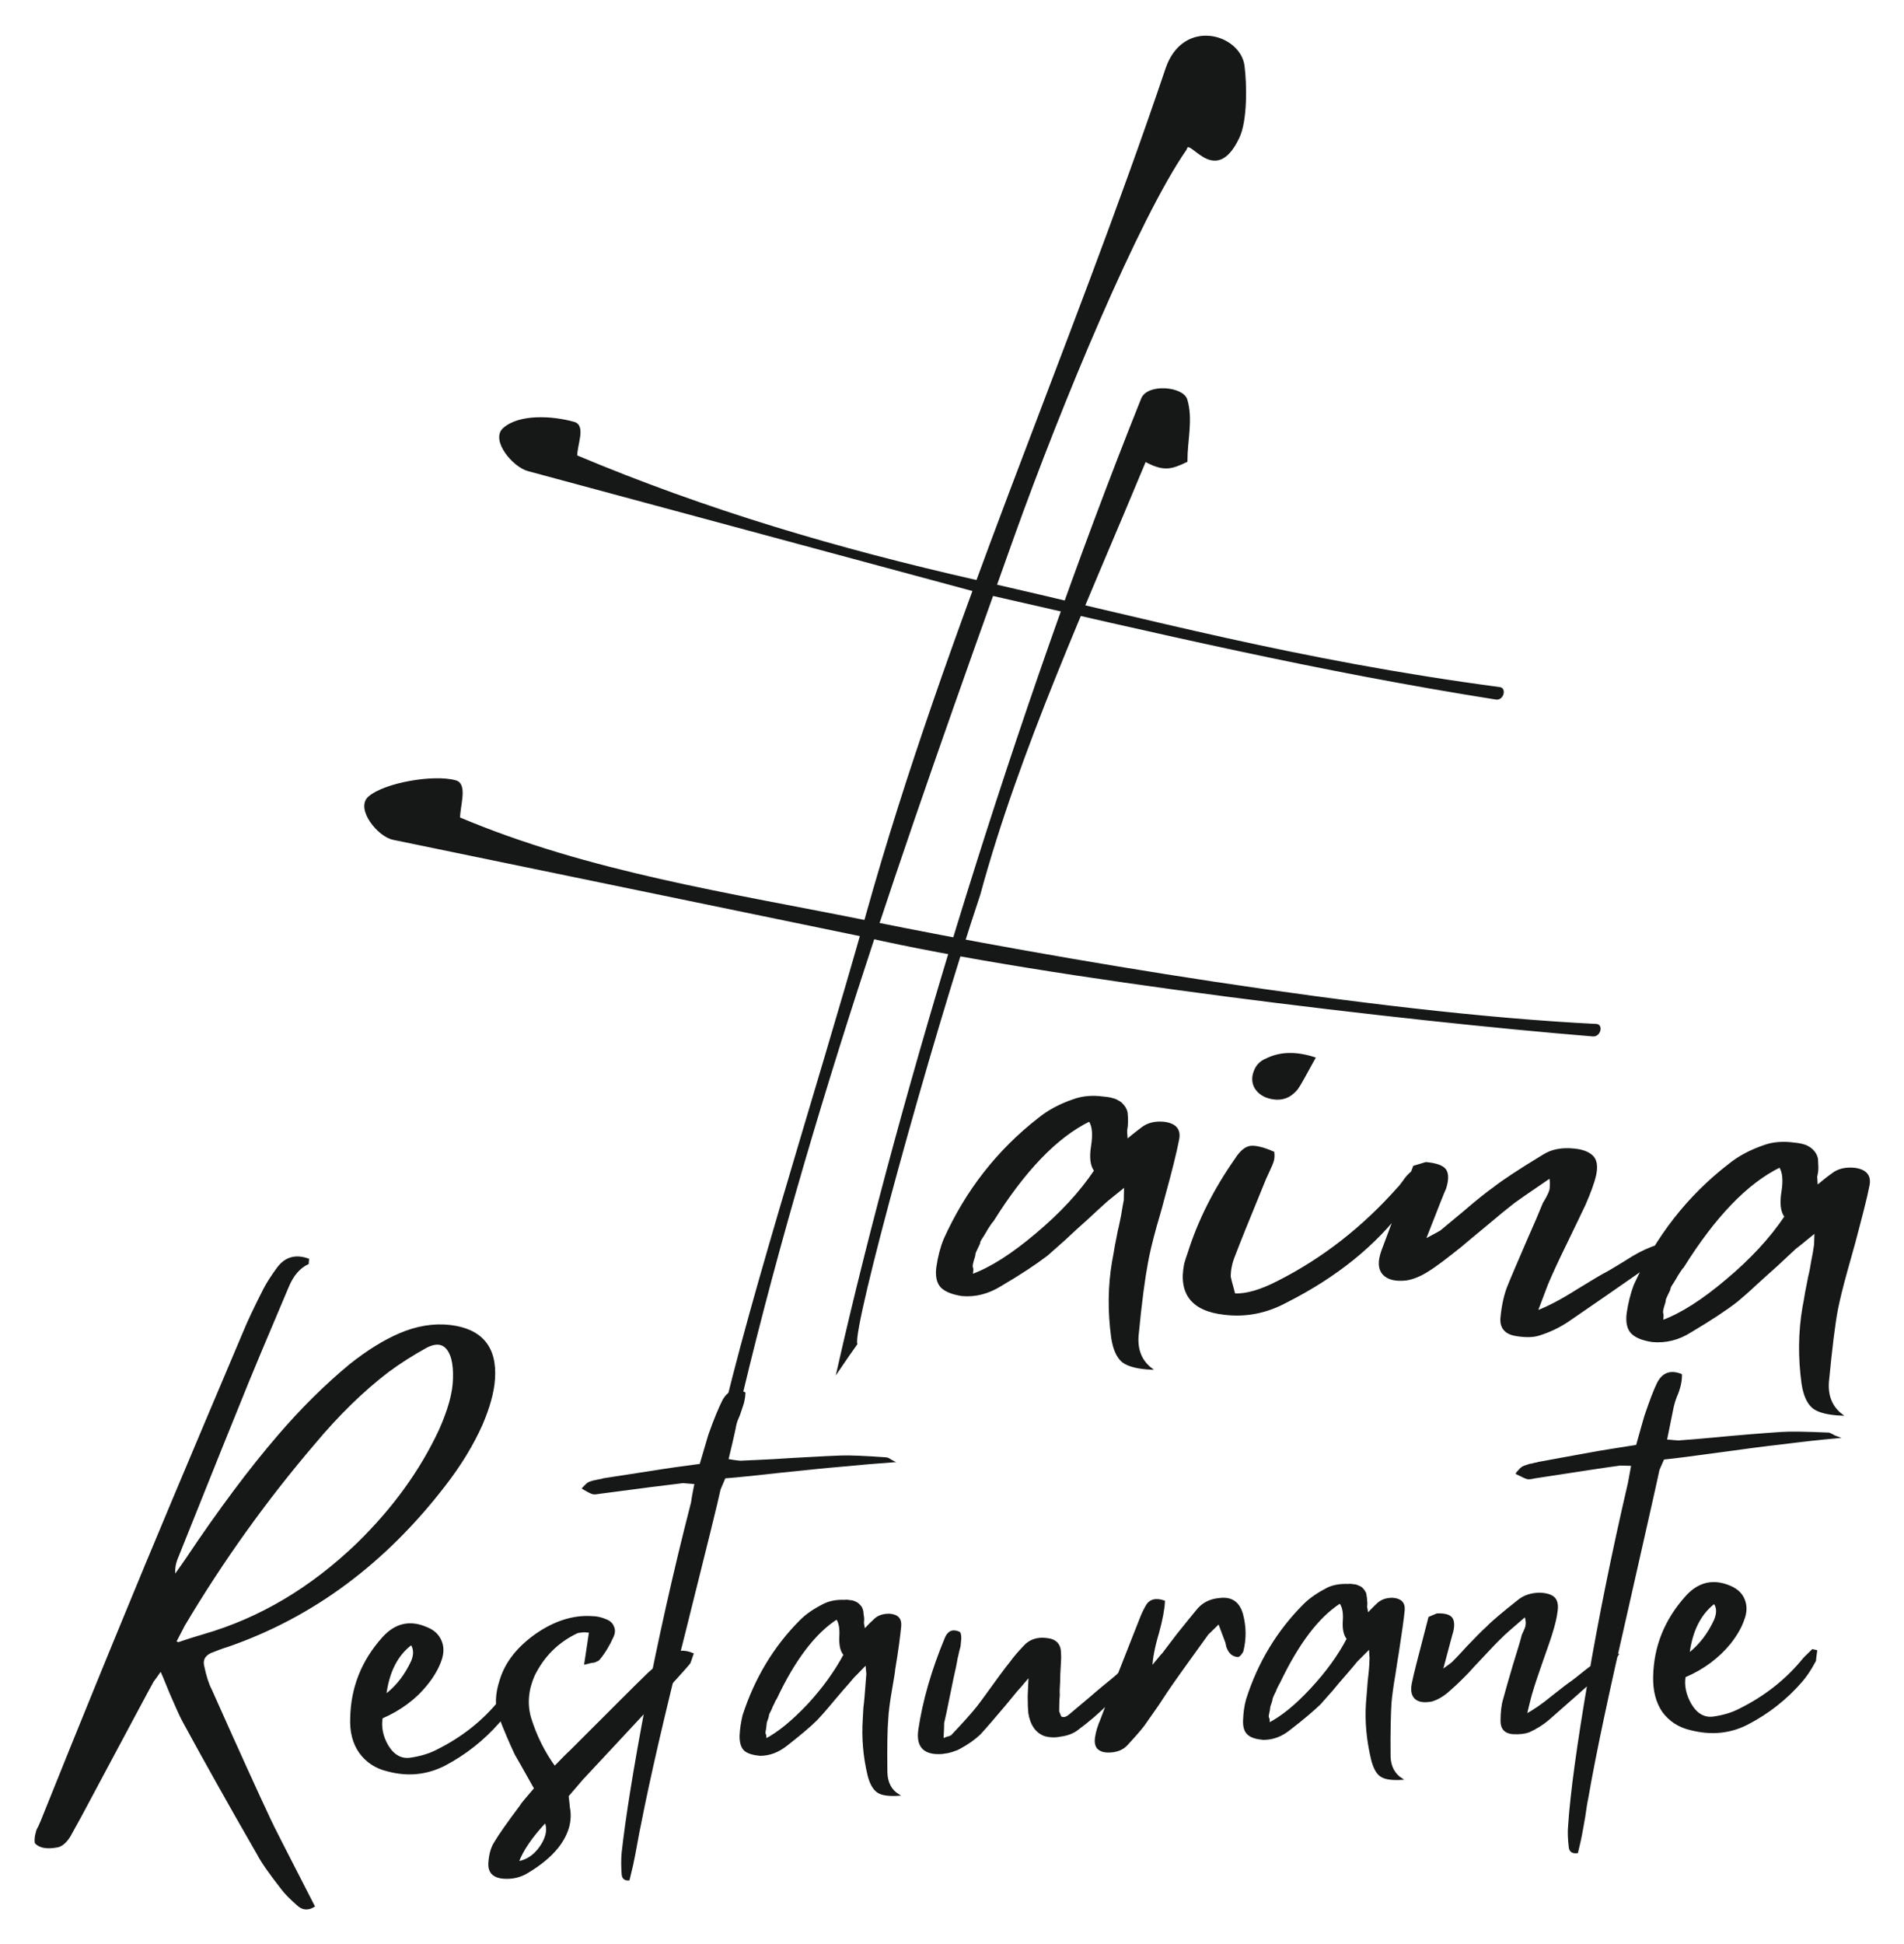 <?xml version="1.0" encoding="utf-8"?>
<!-- Generator: Adobe Illustrator 15.0.0, SVG Export Plug-In . SVG Version: 6.00 Build 0)  -->
<!DOCTYPE svg PUBLIC "-//W3C//DTD SVG 1.1//EN" "http://www.w3.org/Graphics/SVG/1.1/DTD/svg11.dtd">
<svg version="1.1" id="Layer_1" xmlns="http://www.w3.org/2000/svg" xmlns:xlink="http://www.w3.org/1999/xlink" x="0px" y="0px"
	 width="287.434px" height="293.468px" viewBox="0 0 287.434 293.468" enable-background="new 0 0 287.434 293.468"
	 xml:space="preserve">
<g>
	<path fill="#161717" stroke="#161717" stroke-width="0.227" stroke-miterlimit="10" d="M40.785,274.695
		c0.182,0.453,2.404,4.808,6.622,13.017c-0.862,0.544-1.723,0.498-2.449-0.182c-1.088-0.952-1.904-1.769-2.403-2.449
		c-1.77-2.268-2.994-3.99-3.583-5.125c-4.444-7.709-8.163-14.376-11.202-19.955c-0.408-0.726-0.771-1.542-1.134-2.358
		c-0.363-0.862-0.816-1.813-1.27-2.948c-0.453-1.133-0.816-1.995-1.088-2.584c-0.726,1.042-1.133,1.588-1.179,1.633
		c-0.273,0.453-3.901,7.256-10.93,20.408c-0.635,1.133-1.18,2.132-1.678,3.039c-0.59,0.906-1.225,1.45-1.906,1.541
		c-1.496,0.273-2.585,0.091-3.219-0.589c-0.045-0.272-0.045-0.544,0-0.861c0.045-0.364,0.136-0.591,0.181-0.817
		s0.181-0.498,0.363-0.815c0.136-0.364,0.272-0.591,0.318-0.727c6.667-16.6,10.885-26.849,12.517-30.794
		c3.855-9.434,9.887-23.765,18.051-43.039c0.68-1.678,1.723-3.855,3.083-6.53c0.499-0.953,1.18-1.995,2.041-3.175
		c1.179-1.588,2.721-1.995,4.625-1.315c-0.045,0.453-0.045,0.634-0.045,0.634c-1.27,0.591-2.267,1.724-2.993,3.447
		c-3.583,8.436-5.579,13.243-6.078,14.468c-2.041,5.034-5.623,13.877-10.657,26.486c-0.409,0.951-0.5,1.859-0.409,2.72
		c1.089-1.542,1.678-2.357,1.723-2.448c5.034-7.529,9.661-13.696,13.878-18.594c3.492-4.083,7.12-7.666,10.885-10.795
		c2.63-2.086,5.125-3.628,7.437-4.625c2.631-1.135,5.171-1.542,7.619-1.271c4.762,0.544,7.03,3.221,6.712,8.028
		c-0.136,1.995-0.771,4.308-1.905,6.938c-1.36,3.039-3.22,6.076-5.532,9.069c-9.071,11.792-19.956,19.865-32.745,24.311
		c-0.907,0.271-1.814,0.634-2.63,0.951c-0.953,0.453-1.316,1.135-1.088,2.086c0.317,1.497,0.68,2.677,1.133,3.537
		C35.933,264.174,38.925,270.75,40.785,274.695L40.785,274.695z M27.769,245.353c-0.045,0.091-0.453,0.906-1.27,2.449
		c0.272,0.09,0.408,0.181,0.408,0.181c0.317-0.091,0.907-0.317,1.769-0.589c0.907-0.271,1.587-0.498,2.087-0.635
		c8.481-2.449,16.19-7.03,23.175-13.743c5.442-5.306,9.569-11.02,12.427-17.143c1.36-3.037,2.085-5.623,2.131-7.754
		c0.045-1.18-0.045-2.224-0.272-3.085c-0.635-2.131-1.904-2.722-3.855-1.723c-2.041,1.134-3.991,2.357-5.759,3.673
		c-3.81,2.903-7.528,6.531-11.203,10.931C40.196,226.35,33.62,235.511,27.769,245.353L27.769,245.353z M76.931,255.24
		c0,0,0.181,0.045,0.544,0.136c-0.09,0.951-0.181,1.45-0.136,1.497c-0.771,1.359-1.452,2.402-2.042,3.082
		c-2.358,2.677-5.079,4.808-8.163,6.44c-2.677,1.361-5.534,1.679-8.572,0.862c-1.814-0.409-3.22-1.36-4.218-2.722
		c-0.998-1.406-1.451-3.129-1.36-5.261c0.091-4.535,1.678-8.571,4.808-12.063c1.905-2.131,4.126-2.631,6.666-1.496
		c1.044,0.407,1.724,1.089,2.087,1.949c0.408,0.908,0.362,1.95-0.045,3.039c-0.409,1.089-1.043,2.268-2.042,3.492
		c-1.769,2.222-4.081,3.899-6.803,5.079c-0.227,1.406,0.045,2.813,0.862,4.218c0.907,1.496,2.086,2.132,3.493,1.905
		c1.542-0.228,2.857-0.636,3.9-1.179c3.855-1.905,7.075-4.445,9.614-7.62C75.707,256.418,76.16,255.965,76.931,255.24L76.931,255.24
		z M62.101,248.164c-2.177,1.633-3.447,4.173-3.901,7.665c1.724-1.315,3.039-3.039,3.991-5.125
		C62.6,249.706,62.554,248.845,62.101,248.164L62.101,248.164z M100.922,250.023c1.089-0.861,2.313-0.997,3.674-0.408
		c-0.318,0.908-0.454,1.361-0.5,1.406c-0.136,0.182-0.816,0.953-2.041,2.313c-7.574,8.163-12.291,13.197-14.105,15.147
		c-0.09,0.091-0.816,0.953-2.222,2.586c0.136,1.044,0.181,1.633,0.181,1.678c0.408,2.041-0.136,4.036-1.723,6.077
		c-1.089,1.36-2.63,2.631-4.536,3.765c-1.088,0.68-2.313,0.952-3.628,0.861c-1.587-0.136-2.313-0.906-2.177-2.403
		c0.091-1.18,0.363-2.177,0.862-2.948c0.634-1.089,1.95-2.948,3.945-5.623c0-0.091,0.726-0.953,2.086-2.54
		c-1.769-3.176-2.767-4.898-2.903-5.125c-0.816-1.724-1.633-3.628-2.449-5.76c-0.589-1.542-0.544-3.355,0.182-5.532
		c0.815-2.631,2.63-4.898,5.396-6.85c2.766-1.904,5.578-2.811,8.345-2.63c0.771,0,1.497,0.182,2.131,0.453
		c0.59,0.227,0.952,0.546,1.134,1.044c0.227,0.453,0.181,0.997-0.09,1.542c-0.5,1.133-1.18,2.313-2.087,3.401
		c-0.09,0.091-0.181,0.136-0.317,0.182c-0.137,0.091-0.273,0.136-0.454,0.181c-0.136,0-0.362,0.046-0.59,0.091
		c-0.272,0.091-0.499,0.136-0.725,0.182c0.182-1.271,0.453-2.903,0.725-4.808c-0.181,0-0.408,0-0.68-0.046
		c-0.272,0-0.499,0-0.68,0.046c-0.182,0-0.363,0.045-0.544,0.091c-2.948,1.406-5.08,3.537-6.531,6.485
		c-0.952,2.177-1.133,4.309-0.543,6.395c0.861,2.768,2.085,5.216,3.673,7.393c1.316-1.361,2.087-2.132,2.313-2.313
		c6.622-6.622,10.385-10.386,11.292-11.248C97.929,252.473,99.108,251.475,100.922,250.023L100.922,250.023z M81.965,278.143
		c0.635-1.18,0.771-2.223,0.363-3.13c-2.041,2.178-3.447,4.219-4.127,6.032C79.742,280.773,81.013,279.82,81.965,278.143
		L81.965,278.143z M135.027,251.975c0,0.271-0.181,1.313-0.499,3.173c-0.317,1.815-0.499,3.266-0.544,4.265
		c-0.136,1.542-0.182,4.264-0.136,8.072c0.045,1.588,0.635,2.721,1.814,3.447c-1.451,0.091-2.54-0.046-3.128-0.453
		c-0.635-0.409-1.135-1.271-1.452-2.541c-0.681-2.857-0.907-5.668-0.726-8.436c0.045-0.498,0.045-1.043,0.09-1.678
		c0.091-0.68,0.136-1.225,0.182-1.724c0.045-0.498,0.09-1.089,0.136-1.723c0.045-0.635,0.091-1.226,0.136-1.724
		c0-0.045-0.045-0.544-0.136-1.497c-1.225,1.271-1.86,1.904-1.905,1.95c-0.453,0.545-1.043,1.225-1.769,2.04
		c-0.725,0.863-1.405,1.633-1.995,2.359c-0.635,0.771-1.224,1.406-1.814,2.041c-1.088,1.089-2.63,2.357-4.536,3.854
		c-1.269,0.998-2.585,1.497-3.99,1.497c-1.043-0.091-1.814-0.317-2.313-0.726c-0.453-0.407-0.681-1.134-0.681-2.131
		c0.045-1.135,0.228-2.178,0.454-3.13c1.814-5.579,4.671-10.34,8.662-14.332c0.952-0.951,2.132-1.724,3.583-2.448
		c0.862-0.408,1.859-0.591,3.039-0.544c0.362-0.047,0.635,0,0.861,0.046c0.272,0,0.499,0.09,0.726,0.181
		c0.181,0.091,0.362,0.182,0.498,0.317c0.136,0.136,0.273,0.271,0.409,0.453c0.091,0.182,0.181,0.408,0.227,0.635
		c0,0.228,0.045,0.454,0.091,0.771c0.045,0.271,0.045,0.634,0,0.998c0,0,0.045,0.317,0.181,0.997
		c0.59-0.635,1.089-1.135,1.452-1.451c0.544-0.589,1.315-0.861,2.313-0.861c1.224,0.091,1.769,0.635,1.678,1.769
		C135.798,246.85,135.526,249.026,135.027,251.975L135.027,251.975z M115.571,262.541c1.905-0.998,4.037-2.722,6.394-5.215
		c2.313-2.495,4.127-5.034,5.488-7.575c-0.5-0.544-0.681-1.451-0.635-2.72c0.091-1.226-0.091-2.179-0.499-2.722
		c-3.31,2.131-6.395,6.168-9.161,12.063c-0.045,0.045-0.182,0.227-0.318,0.59c-0.181,0.363-0.272,0.544-0.317,0.635
		c0,0.045-0.09,0.271-0.272,0.635c-0.182,0.318-0.272,0.545-0.272,0.636s-0.045,0.317-0.181,0.68
		c-0.136,0.317-0.181,0.544-0.181,0.681s-0.045,0.363-0.091,0.771c-0.09,0.362-0.09,0.635-0.045,0.725
		C115.571,261.86,115.617,262.134,115.571,262.541L115.571,262.541z M167.998,253.379c0.091-0.091,0.318-0.271,0.591-0.498
		c0.271-0.271,0.498-0.498,0.679-0.68c0.182-0.136,0.453-0.317,0.772-0.455c0.317-0.136,0.634-0.227,0.997-0.316
		c-0.137,0.862-0.227,1.27-0.227,1.27c-1.95,2.994-4.718,5.805-8.3,8.436c-0.589,0.408-1.361,0.726-2.403,0.862
		c-0.862,0.182-1.633,0.137-2.313-0.045c-0.68-0.229-1.224-0.636-1.633-1.225c-0.408-0.591-0.68-1.315-0.815-2.224
		c-0.046-0.453-0.091-1.269-0.091-2.493c0-0.091,0.045-1.135,0.136-3.039c-1.135,1.36-1.814,2.131-1.995,2.313
		c-0.317,0.408-0.862,1.042-1.679,2.041c-0.816,0.951-1.496,1.769-2.087,2.448c-0.589,0.681-1.133,1.315-1.724,1.949
		c-0.77,0.727-1.769,1.452-3.037,2.133c-0.227,0.137-0.545,0.272-0.862,0.363c-0.317,0.136-0.634,0.181-0.907,0.271
		c-0.317,0.045-0.589,0.091-0.907,0.136c-2.676,0.182-3.81-0.997-3.447-3.537c0.635-4.31,1.95-8.934,3.991-13.832
		c0.408-0.999,1.088-1.315,2.087-0.862c0.136,0.136,0.181,0.454,0.181,0.953c-0.045,0.498-0.091,0.815-0.091,0.951
		c0,0.138-0.09,0.454-0.226,0.953c-0.091,0.498-0.183,0.817-0.228,0.998c-0.136,0.861-0.363,1.905-0.635,3.083
		c-0.226,1.18-0.498,2.404-0.726,3.539c-0.227,1.178-0.453,2.222-0.68,3.173c0,0.091,0,0.908-0.091,2.45
		c0.136-0.046,0.272-0.091,0.454-0.182c0.181-0.091,0.317-0.136,0.453-0.136c0.091-0.045,0.227-0.091,0.318-0.136
		c0.136-0.046,0.181-0.091,0.227-0.183c1.678-1.769,2.948-3.174,3.809-4.263c0.455-0.589,0.999-1.315,1.543-2.086
		c0.59-0.817,1.18-1.633,1.813-2.495c0.636-0.86,1.18-1.587,1.633-2.131c0.545-0.771,1.271-1.588,2.041-2.403
		c0.862-0.953,1.996-1.315,3.401-1.134c1.36,0.136,2.042,0.86,2.042,2.176c0.045,0.636,0,1.315-0.046,2.041
		c-0.045,0.681-0.09,1.451-0.09,2.313c-0.046,0.815-0.093,1.452-0.046,1.95c-0.092,0.997-0.092,1.813-0.092,2.493
		c0,0.046,0.138,0.319,0.318,0.817c0.408,0.272,0.906,0.136,1.404-0.317c0.637-0.545,1.679-1.406,3.13-2.631
		C166.093,254.921,167.228,254.015,167.998,253.379L167.998,253.379z M187.545,243.675c0.499,1.904,0.499,3.719,0.046,5.532
		c-0.046,0.137-0.182,0.317-0.362,0.544c-0.182,0.182-0.319,0.272-0.41,0.227c-0.543-0.045-0.951-0.317-1.223-0.725
		c-0.091-0.136-0.182-0.272-0.272-0.499c-0.09-0.181-0.137-0.409-0.183-0.681c-0.045-0.227-0.136-0.408-0.181-0.544
		c-0.046-0.091-0.363-0.953-0.952-2.539c-1.044,1.042-1.633,1.586-1.678,1.632c-1.95,2.722-3.81,5.262-5.487,7.665
		c-0.409,0.589-1.089,1.587-1.997,2.993c-0.951,1.361-1.678,2.403-2.222,3.175c-0.498,0.635-1.315,1.588-2.448,2.812
		c-0.682,0.771-1.633,1.134-2.857,1.134c-0.726,0-1.226-0.181-1.588-0.544c-0.317-0.363-0.407-0.907-0.317-1.587
		c0.137-0.908,0.408-1.769,0.816-2.722c1.587-4.263,3.582-9.297,5.896-15.148c0.227-0.589,0.498-1.225,0.906-1.949
		c0.5-0.953,1.406-1.226,2.722-0.771c-0.046,1.088-0.317,2.675-0.908,4.806c-0.634,2.133-0.951,3.856-0.997,5.125
		c1.088-1.313,1.633-1.995,1.724-2.04c0.182-0.272,0.906-1.179,2.131-2.812c1.271-1.587,2.223-2.767,2.903-3.584
		c0.861-1.133,1.995-1.724,3.401-1.859C185.913,241.044,187.047,241.861,187.545,243.675L187.545,243.675z M211.038,249.57
		c-0.045,0.271-0.227,1.315-0.5,3.175c-0.317,1.813-0.498,3.266-0.589,4.264c-0.091,1.542-0.182,4.263-0.136,8.117
		c0.045,1.542,0.68,2.676,1.813,3.401c-1.451,0.09-2.493-0.046-3.13-0.453c-0.634-0.408-1.087-1.271-1.405-2.539
		c-0.68-2.858-0.952-5.67-0.771-8.436c0.045-0.5,0.091-1.044,0.136-1.679c0.045-0.681,0.091-1.225,0.136-1.723
		c0.046-0.5,0.136-1.089,0.182-1.724c0.045-0.636,0.091-1.225,0.091-1.724c0-0.045-0.046-0.545-0.091-1.497
		c-1.271,1.27-1.905,1.905-1.95,1.95c-0.453,0.544-0.998,1.226-1.724,2.041c-0.77,0.862-1.406,1.633-2.04,2.402
		c-0.636,0.727-1.226,1.361-1.769,1.997c-1.135,1.088-2.632,2.357-4.581,3.854c-1.226,0.998-2.539,1.497-3.991,1.497
		c-1.043-0.091-1.813-0.317-2.269-0.727c-0.498-0.408-0.725-1.133-0.68-2.131c0.046-1.135,0.182-2.177,0.453-3.13
		c1.77-5.578,4.672-10.34,8.662-14.331c0.908-0.907,2.133-1.723,3.538-2.449c0.862-0.408,1.906-0.589,3.084-0.544
		c0.317-0.045,0.591,0,0.862,0.045c0.227,0,0.498,0.091,0.68,0.182c0.227,0.091,0.408,0.181,0.545,0.317
		c0.137,0.136,0.272,0.273,0.363,0.454c0.136,0.182,0.227,0.408,0.227,0.635c0.045,0.227,0.09,0.453,0.09,0.771
		c0.046,0.317,0.046,0.635,0,0.997c0,0,0.091,0.317,0.182,0.998c0.635-0.636,1.089-1.134,1.451-1.451
		c0.589-0.591,1.361-0.862,2.313-0.862c1.226,0.091,1.814,0.636,1.724,1.769C211.809,244.445,211.491,246.622,211.038,249.57
		L211.038,249.57z M191.536,260.137c1.949-0.997,4.082-2.721,6.395-5.216c2.313-2.493,4.172-5.034,5.487-7.572
		c-0.453-0.544-0.68-1.452-0.589-2.723c0.091-1.223-0.091-2.176-0.544-2.72c-3.311,2.131-6.35,6.167-9.162,12.063
		c-0.045,0.045-0.136,0.227-0.317,0.589c-0.181,0.362-0.271,0.544-0.271,0.636c-0.045,0.046-0.136,0.272-0.317,0.635
		c-0.136,0.317-0.228,0.544-0.228,0.635c0,0.09-0.046,0.316-0.182,0.681c-0.136,0.317-0.182,0.589-0.182,0.68
		c0,0.136-0.045,0.362-0.136,0.771c-0.091,0.363-0.091,0.635,0,0.726C191.581,259.457,191.581,259.729,191.536,260.137
		L191.536,260.137z M237.251,253.834c0.317-0.227,0.953-0.727,1.904-1.497c0.953-0.771,1.814-1.36,2.586-1.769
		c0.771-0.453,1.588-0.682,2.494-0.817c-0.408,0.682-0.635,1.044-0.635,1.044c-4.898,4.353-8.209,7.301-9.887,8.753
		c-0.861,0.727-1.814,1.315-2.903,1.813c-0.635,0.227-1.404,0.317-2.403,0.272c-1.18-0.091-1.769-0.726-1.769-1.859
		c0-1.361,0.136-2.494,0.408-3.356c0.317-1.224,0.817-2.901,1.451-5.079c0.68-2.177,1.135-3.674,1.361-4.58
		c0.045-0.092,0.136-0.273,0.271-0.59c0.136-0.272,0.227-0.544,0.271-0.726c0.046-0.181,0.046-0.407,0.046-0.681
		c-0.046-0.272-0.091-0.544-0.182-0.861c-2.222,1.904-3.401,2.948-3.537,3.13c-0.68,0.634-1.587,1.587-2.767,2.855
		c-1.179,1.226-1.95,2.088-2.403,2.586c-1.271,1.315-2.357,2.313-3.221,3.039c-0.68,0.544-1.406,0.952-2.131,1.178
		c-1.134,0.229-1.995,0.137-2.54-0.362c-0.544-0.543-0.635-1.36-0.363-2.493c0.091-0.591,0.908-3.811,2.45-9.706
		c0.771-0.317,1.178-0.498,1.178-0.498c1.09-0.046,1.77,0.136,2.132,0.498c0.364,0.362,0.454,1.089,0.228,2.086
		c-0.09,0.227-0.59,2.178-1.587,5.896c1.042-0.727,1.542-1.134,1.587-1.18c0.227-0.227,0.997-0.998,2.222-2.357
		c1.271-1.315,2.268-2.359,2.994-2.994c0.771-0.816,2.403-2.176,4.808-4.082c0.815-0.635,1.904-0.997,3.173-0.997
		c0.999,0.045,1.724,0.271,2.133,0.68c0.408,0.409,0.544,1.089,0.408,1.995c-0.091,0.862-0.362,1.997-0.772,3.311
		c-0.316,1.044-0.86,2.541-1.54,4.491c-0.682,1.949-1.18,3.446-1.451,4.399c-0.046,0.091-0.364,1.224-0.863,3.401
		c1.135-0.591,2.45-1.497,3.992-2.767C235.936,254.785,236.889,254.061,237.251,253.834L237.251,253.834z M275.846,216.328
		c0.137,0,0.272,0,0.453,0.09c0.182,0.091,0.408,0.182,0.591,0.317c0.227,0.091,0.408,0.182,0.544,0.227
		c-2.631,0.227-5.396,0.544-8.255,0.906c-2.902,0.318-6.168,0.771-9.841,1.271c-3.629,0.5-6.396,0.862-8.209,1.044
		c-0.453,1.042-0.726,1.633-0.726,1.678c-0.317,1.542-1.904,8.571-4.717,20.997c-2.856,12.428-4.898,21.951-6.031,28.572
		c-0.136,0.589-0.273,1.497-0.454,2.768c-0.227,1.223-0.363,2.131-0.499,2.766c0,0.09-0.181,0.953-0.589,2.631
		c-0.727,0.091-1.134-0.182-1.18-0.862c-0.136-1.133-0.181-2.222-0.091-3.174c0.317-4.853,1.315-12.155,2.994-21.95
		c1.587-9.298,3.582-19.23,6.031-29.752c0-0.045,0.181-0.953,0.5-2.722c-1.18-0.045-1.77-0.045-1.814-0.045
		c-2.404,0.318-6.712,0.998-12.972,1.951c-0.498,0.136-0.816,0.136-1.043,0.091c-0.227-0.046-0.726-0.319-1.588-0.727
		c0.136-0.227,0.272-0.363,0.455-0.544c0.136-0.182,0.316-0.317,0.453-0.408c0.181-0.09,0.362-0.181,0.589-0.228
		c0.227-0.091,0.407-0.136,0.545-0.182c0.136,0,0.362-0.045,0.635-0.136c0.317-0.045,0.498-0.091,0.589-0.136
		c1.406-0.272,4.49-0.815,9.207-1.679c0.272-0.045,2.177-0.362,5.669-0.906c0.771-2.812,1.225-4.309,1.271-4.49
		c0.77-2.267,1.406-3.945,1.904-4.943c0.771-1.497,1.95-1.904,3.537-1.271c0,0.5-0.045,0.999-0.181,1.588
		c-0.137,0.545-0.317,1.134-0.59,1.724c-0.228,0.59-0.363,1.089-0.454,1.451c-0.046,0.271-0.408,1.995-1.042,5.125
		c1.359,0.136,2.086,0.181,2.086,0.136c1.315-0.091,2.948-0.227,4.897-0.408c1.995-0.181,3.854-0.362,5.578-0.498
		s3.356-0.271,4.853-0.362C270.313,216.145,272.58,216.191,275.846,216.328L275.846,216.328z M273.624,249.026
		c0,0,0.182,0.045,0.589,0.136c-0.136,0.953-0.181,1.451-0.181,1.497c-0.727,1.36-1.406,2.357-2.041,3.084
		c-2.313,2.675-5.034,4.808-8.163,6.438c-2.632,1.361-5.487,1.633-8.526,0.863c-1.859-0.408-3.266-1.361-4.264-2.723
		c-0.952-1.404-1.405-3.128-1.359-5.261c0.091-4.579,1.724-8.571,4.852-12.063c1.905-2.131,4.128-2.629,6.666-1.542
		c1.044,0.455,1.724,1.089,2.088,1.995c0.362,0.908,0.362,1.906-0.091,3.039c-0.364,1.089-1.044,2.269-1.997,3.492
		c-1.813,2.224-4.081,3.901-6.848,5.079c-0.227,1.361,0.091,2.813,0.907,4.219c0.906,1.497,2.086,2.132,3.492,1.905
		c1.542-0.227,2.813-0.635,3.854-1.18c3.854-1.905,7.075-4.444,9.661-7.619C272.399,250.206,272.897,249.751,273.624,249.026
		L273.624,249.026z M258.794,241.951c-2.132,1.633-3.401,4.172-3.854,7.664c1.678-1.315,2.992-3.039,3.945-5.125
		C259.292,243.448,259.292,242.631,258.794,241.951L258.794,241.951z"/>
	<path fill="#161717" stroke="#161717" stroke-width="0.227" stroke-miterlimit="10" d="M175.708,180.771
		c-0.09,0.362-0.453,1.769-1.18,4.217c-0.68,2.45-1.133,4.354-1.36,5.714c-0.408,2.133-0.906,5.761-1.404,10.977
		c-0.138,2.131,0.543,3.764,2.085,4.943c-2.04-0.091-3.491-0.453-4.354-1.089c-0.815-0.68-1.36-1.859-1.632-3.628
		c-0.544-3.991-0.499-7.802,0.136-11.521c0.136-0.68,0.271-1.451,0.409-2.313c0.182-0.862,0.317-1.632,0.453-2.312
		c0.181-0.682,0.317-1.452,0.498-2.314c0.136-0.86,0.272-1.633,0.408-2.313c0-0.091,0-0.771,0.045-2.086
		c-1.949,1.588-2.946,2.358-2.992,2.448c-0.727,0.635-1.633,1.497-2.767,2.541c-1.18,1.042-2.222,1.995-3.175,2.901
		c-0.997,0.907-1.95,1.724-2.813,2.495c-1.724,1.314-4.036,2.856-6.984,4.579c-1.904,1.18-3.854,1.679-5.85,1.497
		c-1.451-0.227-2.494-0.634-3.129-1.269c-0.59-0.636-0.816-1.633-0.635-2.993c0.228-1.543,0.59-2.949,1.089-4.174
		c3.31-7.347,8.072-13.424,14.241-18.23c1.451-1.18,3.22-2.133,5.352-2.857c1.27-0.453,2.767-0.589,4.444-0.362
		c0.453,0.045,0.861,0.091,1.179,0.181c0.362,0.091,0.681,0.182,0.953,0.362c0.271,0.137,0.543,0.317,0.68,0.499
		c0.181,0.181,0.362,0.409,0.498,0.681c0.138,0.272,0.229,0.544,0.229,0.861c0.045,0.317,0.045,0.682,0.045,1.089
		c0,0.408-0.045,0.861-0.136,1.361c0,0,0,0.453,0.091,1.404c0.951-0.815,1.723-1.404,2.267-1.814
		c0.861-0.679,1.995-0.951,3.356-0.815c1.723,0.227,2.448,1.089,2.131,2.585C177.522,173.924,176.798,176.825,175.708,180.771
		L175.708,180.771z M146.729,192.426c2.856-1.042,6.121-3.128,9.751-6.212c3.628-3.039,6.575-6.214,8.798-9.525
		c-0.591-0.77-0.727-2.04-0.454-3.718c0.273-1.724,0.183-2.994-0.362-3.81c-4.989,2.448-9.842,7.527-14.603,15.147
		c-0.091,0.046-0.273,0.317-0.546,0.726c-0.317,0.453-0.453,0.727-0.498,0.816c-0.046,0.091-0.227,0.363-0.499,0.816
		c-0.316,0.453-0.454,0.725-0.454,0.862c0,0.136-0.136,0.407-0.362,0.86s-0.362,0.772-0.362,0.908c0,0.181-0.091,0.498-0.272,1.042
		c-0.136,0.5-0.181,0.862-0.091,0.998C146.864,191.52,146.819,191.882,146.729,192.426L146.729,192.426z M214.53,176.326
		c-0.046,1.135-0.046,1.724-0.046,1.769c-0.953,1.679-1.813,3.039-2.54,4.036c-4.308,5.806-10.25,10.568-17.777,14.377
		c-3.039,1.633-6.169,2.223-9.389,1.814c-4.808-0.544-6.803-3.084-5.896-7.574c0.182-0.635,0.363-1.179,0.544-1.679
		c1.497-4.761,3.854-9.478,7.12-14.149c0.727-1.134,1.497-1.769,2.224-1.859c0.771-0.09,1.949,0.182,3.492,0.863
		c0.045,0.407,0.045,0.815-0.046,1.178s-0.318,0.907-0.636,1.587c-0.271,0.637-0.498,1.044-0.544,1.18
		c-2.54,6.169-4.081,10.023-4.626,11.475c-0.498,1.179-0.725,2.268-0.725,3.356c0,0.091,0.227,0.997,0.679,2.63
		c1.724,0.09,3.945-0.544,6.577-1.905c6.803-3.446,12.835-8.163,18.141-14.149c0.091-0.045,0.317-0.364,0.771-0.953
		c0.408-0.634,0.817-1.042,1.18-1.36C213.441,176.688,213.939,176.462,214.53,176.326L214.53,176.326z M194.847,165.26
		c-0.861,0.591-1.859,0.727-2.948,0.5c-1.088-0.227-1.904-0.771-2.403-1.588c-0.407-0.727-0.453-1.542-0.136-2.404
		c0.317-0.906,0.906-1.542,1.813-1.904c2.086-1.042,4.491-1.088,7.302-0.182c-1.406,2.586-2.222,4.037-2.448,4.354
		C195.8,164.444,195.392,164.852,194.847,165.26L194.847,165.26z M242.421,192.153c0.455-0.226,1.406-0.815,2.903-1.723
		c1.451-0.952,2.722-1.633,3.899-2.086c1.135-0.453,2.314-0.726,3.628-0.771c-0.725,0.906-1.042,1.359-1.042,1.359
		c-7.529,5.263-12.608,8.754-15.193,10.523c-1.315,0.86-2.722,1.542-4.354,2.04c-0.906,0.271-2.04,0.271-3.401,0.045
		c-1.678-0.271-2.402-1.225-2.222-2.767c0.182-1.859,0.544-3.356,0.999-4.534c0.634-1.588,1.586-3.766,2.811-6.622
		c1.271-2.857,2.131-4.897,2.586-6.032c0.091-0.136,0.227-0.362,0.453-0.771c0.227-0.409,0.362-0.727,0.453-0.953
		c0.09-0.227,0.136-0.543,0.136-0.906c0.045-0.409,0-0.816-0.091-1.225c-3.401,2.313-5.215,3.583-5.441,3.764
		c-0.999,0.771-2.449,1.95-4.263,3.492c-1.861,1.542-3.13,2.586-3.811,3.175c-1.995,1.588-3.628,2.858-4.943,3.674
		c-1.088,0.681-2.132,1.134-3.221,1.315c-1.631,0.181-2.766-0.091-3.492-0.862c-0.68-0.771-0.725-1.905-0.181-3.447
		c0.271-0.725,1.859-4.988,4.808-12.788c1.225-0.362,1.813-0.546,1.813-0.546c1.497,0.138,2.45,0.455,2.903,0.999
		c0.453,0.589,0.453,1.542,0.045,2.857c-0.181,0.317-1.18,2.901-3.084,7.755c1.542-0.816,2.359-1.27,2.404-1.314
		c0.362-0.273,1.495-1.271,3.492-2.903c1.95-1.678,3.492-2.902,4.579-3.673c1.271-0.998,3.721-2.631,7.394-4.853
		c1.269-0.817,2.812-1.09,4.625-0.908c1.406,0.136,2.359,0.545,2.903,1.18c0.498,0.589,0.589,1.542,0.317,2.767
		c-0.272,1.179-0.816,2.63-1.588,4.398c-0.635,1.315-1.542,3.266-2.811,5.852c-1.271,2.584-2.133,4.488-2.677,5.759
		c-0.091,0.136-0.634,1.633-1.724,4.49c1.679-0.636,3.674-1.678,6.033-3.175C240.426,193.288,241.877,192.426,242.421,192.153
		L242.421,192.153z M279.927,187.71c-0.09,0.362-0.498,1.769-1.178,4.218c-0.682,2.449-1.135,4.354-1.406,5.715
		c-0.407,2.131-0.862,5.759-1.36,10.975c-0.137,2.131,0.543,3.764,2.085,4.943c-2.085-0.091-3.537-0.453-4.353-1.089
		c-0.817-0.68-1.36-1.859-1.633-3.628c-0.545-3.99-0.5-7.8,0.136-11.52c0.137-0.68,0.272-1.45,0.408-2.313
		c0.181-0.862,0.317-1.633,0.453-2.313c0.181-0.682,0.318-1.451,0.454-2.314c0.182-0.86,0.317-1.633,0.408-2.313
		c0.045-0.09,0.045-0.771,0.091-2.085c-1.95,1.587-2.948,2.402-3.039,2.448c-0.68,0.634-1.588,1.496-2.72,2.54
		c-1.18,1.042-2.224,1.995-3.221,2.901c-0.953,0.908-1.904,1.724-2.813,2.495c-1.678,1.315-4.035,2.856-6.938,4.581
		c-1.904,1.224-3.854,1.679-5.852,1.495c-1.495-0.227-2.493-0.634-3.128-1.269c-0.591-0.636-0.817-1.633-0.636-2.993
		c0.227-1.542,0.591-2.948,1.044-4.174c3.355-7.346,8.073-13.424,14.285-18.23c1.451-1.179,3.22-2.132,5.352-2.857
		c1.27-0.453,2.767-0.589,4.444-0.362c0.453,0.045,0.817,0.091,1.18,0.182c0.363,0.09,0.68,0.181,0.952,0.362
		c0.271,0.136,0.5,0.317,0.681,0.498c0.182,0.182,0.362,0.409,0.499,0.682c0.136,0.271,0.227,0.543,0.227,0.86
		s0.045,0.682,0.045,1.089c0,0.408-0.045,0.861-0.182,1.361c0,0,0.046,0.453,0.091,1.406c0.999-0.817,1.724-1.406,2.313-1.815
		c0.862-0.68,1.997-0.952,3.356-0.815c1.723,0.227,2.449,1.089,2.133,2.585C281.741,180.862,280.971,183.764,279.927,187.71
		L279.927,187.71z M250.947,199.366c2.857-1.044,6.123-3.13,9.751-6.214c3.628-3.039,6.576-6.214,8.798-9.524
		c-0.589-0.771-0.725-2.041-0.453-3.719c0.272-1.724,0.182-2.994-0.362-3.81c-4.988,2.448-9.842,7.528-14.604,15.148
		c-0.091,0.045-0.272,0.316-0.544,0.725c-0.317,0.453-0.453,0.727-0.499,0.817c-0.045,0.09-0.228,0.362-0.5,0.815
		c-0.316,0.453-0.453,0.727-0.453,0.862s-0.136,0.408-0.362,0.861s-0.362,0.771-0.362,0.907c0,0.182-0.092,0.498-0.273,1.042
		c-0.136,0.5-0.181,0.862-0.091,0.999C251.038,198.458,251.038,198.82,250.947,199.366L250.947,199.366z"/>
	<path fill="#161717" d="M133.712,219.956c0.136,0,0.318,0.045,0.499,0.136s0.317,0.227,0.544,0.317
		c0.227,0.136,0.408,0.227,0.544,0.271c-2.585,0.182-5.306,0.408-8.119,0.682c-2.812,0.227-6.032,0.589-9.614,0.951
		c-3.583,0.407-6.304,0.681-8.072,0.817c-0.454,1.087-0.726,1.678-0.726,1.723c-0.318,1.588-2.087,8.708-5.261,21.405
		c-3.22,12.7-5.443,22.451-6.758,29.207c-0.137,0.636-0.318,1.542-0.544,2.813c-0.227,1.27-0.408,2.222-0.544,2.813
		c0,0.136-0.227,0.996-0.635,2.72c-0.725,0.091-1.133-0.227-1.179-0.951c-0.09-1.18-0.09-2.222,0-3.221
		c0.544-4.988,1.724-12.471,3.628-22.494c1.86-9.524,4.082-19.638,6.848-30.386c0-0.091,0.137-0.999,0.499-2.768
		c-1.133-0.091-1.678-0.136-1.723-0.136c-2.358,0.271-6.622,0.817-12.744,1.633c-0.454,0.091-0.816,0.091-0.998,0
		c-0.181-0.045-0.726-0.317-1.542-0.815c0.136-0.183,0.317-0.364,0.454-0.5c0.181-0.182,0.317-0.317,0.453-0.408
		c0.181-0.091,0.362-0.181,0.59-0.227c0.227-0.091,0.408-0.136,0.543-0.136c0.137-0.045,0.363-0.091,0.635-0.136
		c0.272-0.046,0.499-0.091,0.544-0.136c1.405-0.229,4.399-0.682,9.07-1.406c0.228-0.046,2.087-0.317,5.533-0.772
		c0.862-2.855,1.271-4.397,1.361-4.579c0.816-2.314,1.541-3.992,2.041-4.989c0.816-1.542,1.995-1.904,3.492-1.225
		c0,0.544-0.09,1.044-0.227,1.633c-0.181,0.544-0.363,1.135-0.59,1.769c-0.271,0.589-0.453,1.089-0.543,1.451
		c-0.045,0.317-0.409,2.041-1.18,5.216c1.315,0.227,1.996,0.271,2.041,0.227c1.27-0.045,2.857-0.136,4.807-0.227
		c1.904-0.136,3.765-0.227,5.442-0.317c1.678-0.091,3.266-0.181,4.716-0.227C128.315,219.639,130.537,219.729,133.712,219.956
		L133.712,219.956z"/>
	<path fill-rule="evenodd" clip-rule="evenodd" fill="#161717" stroke="#161717" stroke-width="0.567" stroke-miterlimit="10" d="
		M178.883,22.446c0.771-2.585,4.308,5.851,7.936-1.723c1.226-2.54,1.135-7.982,0.772-10.794c-0.635-4.535-8.889-6.938-11.384,0.545
		c-14.467,42.858-33.153,84.491-45.216,127.667c-7.619,27.165-19.637,64.219-22.812,81.499c0.816-0.364,0.816,0.091,1.587-0.319
		c10.612-47.393,26.803-92.88,43.039-138.324C160.017,60.86,171.671,32.832,178.883,22.446L178.883,22.446z"/>
	<path fill-rule="evenodd" clip-rule="evenodd" fill="#161717" stroke="#161717" stroke-width="0.567" stroke-miterlimit="10" d="
		M172.806,69.341c2.857,1.587,3.946,1.224,6.168,0.181c0-3.039,0.861-6.214,0-9.116c-0.498-1.769-5.625-2.223-6.44-0.136
		c-18.957,47.302-36.236,104.039-45.76,145.944c0.771-1.134,1.542-2.269,2.358-3.401c-0.68-2.676,10.93-44.944,18.594-67.893
		C153.667,113.06,163.69,91.336,172.806,69.341L172.806,69.341z"/>
	<path fill-rule="evenodd" clip-rule="evenodd" fill="#161717" stroke="#161717" stroke-width="0.567" stroke-miterlimit="10" d="
		M86.863,68.932c-0.091-1.678,1.314-4.581-0.272-4.989c-3.22-0.907-8.118-1.179-10.432,0.861c-1.769,1.542,1.406,5.443,3.629,6.032
		l67.937,18.323c27.211,6.213,51.204,11.882,78.142,16.146c0.817,0.136,1.18-1.224,0.545-1.315
		c-30.703-4.082-53.063-10.295-78.959-16.146C126.456,83.082,106.682,77.277,86.863,68.932L86.863,68.932z"/>
	<path fill-rule="evenodd" clip-rule="evenodd" fill="#161717" stroke="#161717" stroke-width="0.567" stroke-miterlimit="10" d="
		M69.176,123.582c-0.091-1.678,1.179-5.125-0.454-5.534c-3.219-0.907-10.612,0.363-12.925,2.404
		c-1.769,1.542,1.361,5.579,3.628,6.032l71.021,14.649c27.211,6.259,81.998,12.744,110.024,15.012
		c0.863,0.091,1.18-1.271,0.544-1.315c-34.195-1.679-82.994-10.113-109.843-15.556C110.038,135.01,88.949,131.927,69.176,123.582
		L69.176,123.582z"/>
</g>
</svg>
